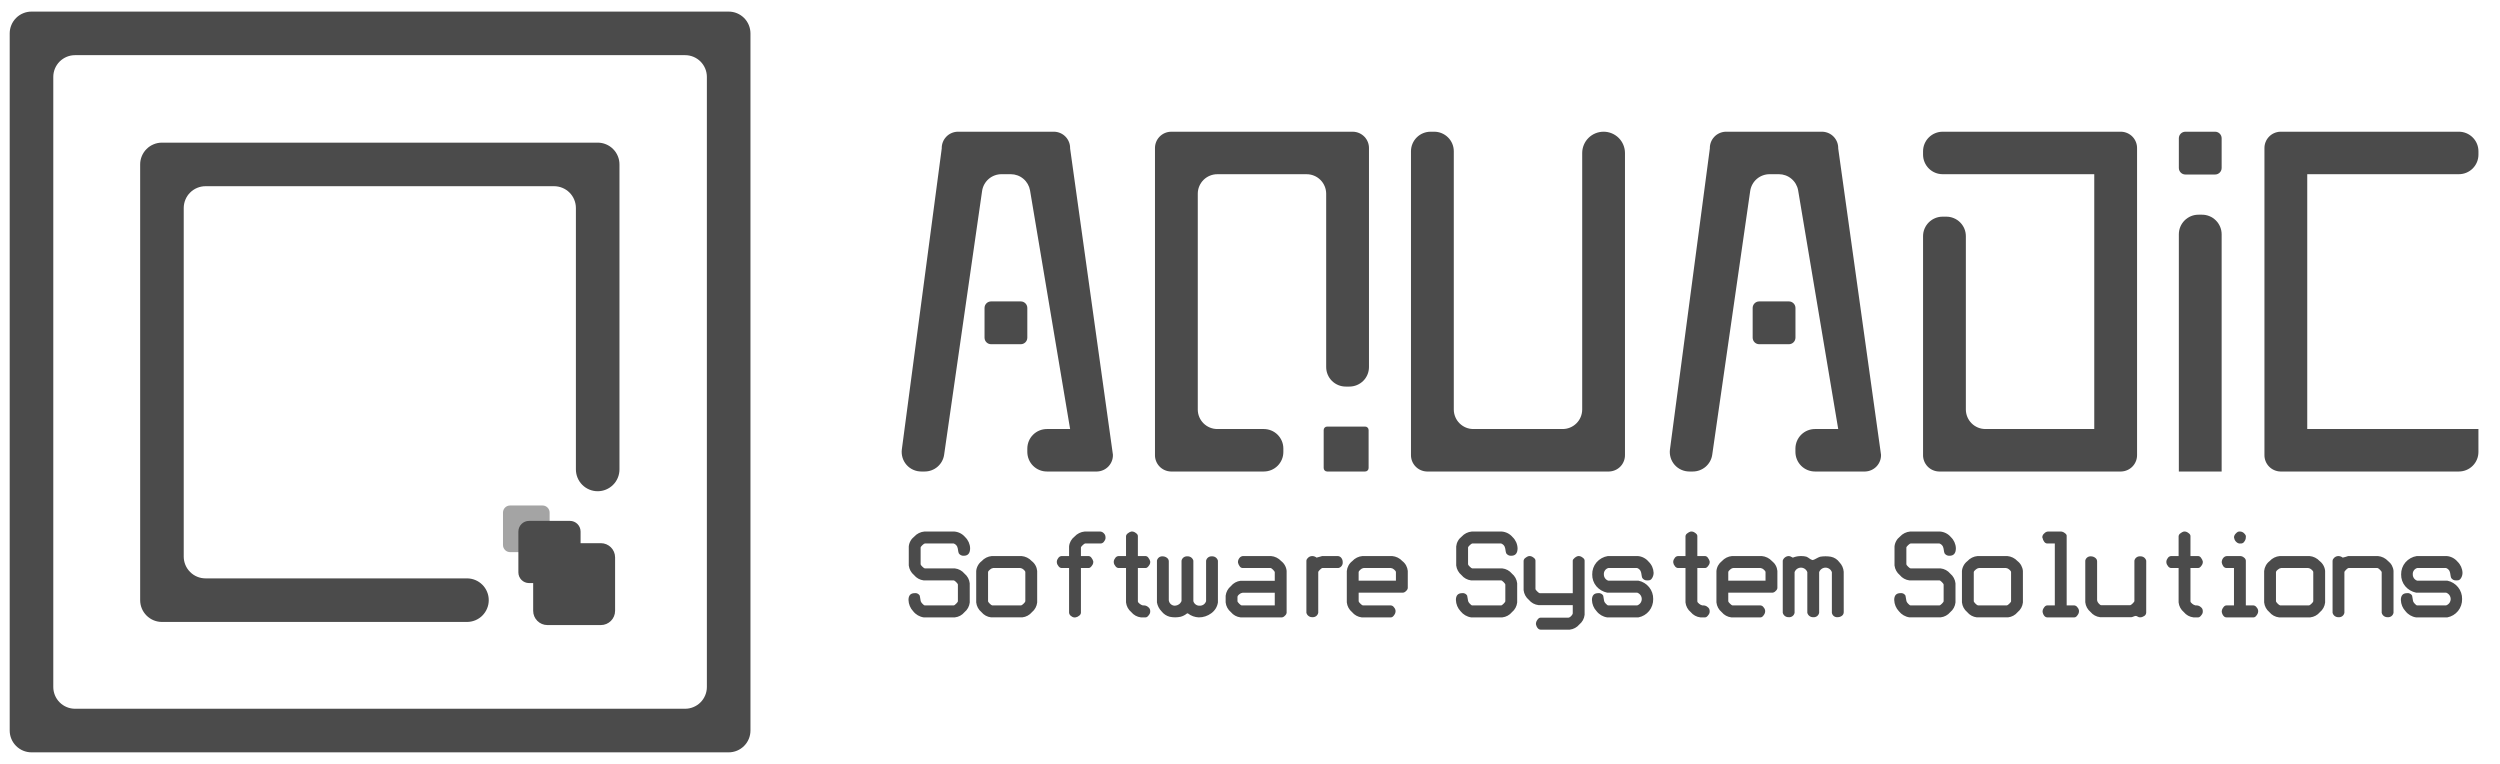<svg xmlns="http://www.w3.org/2000/svg" width="108" height="33" viewBox="0 0 108 33" fill="none"><g clip-path="url(#clip0_21_764)"><path d="M31.478 0.501H1.361C1.237 0.501 1.115 0.525 1 0.573C0.886 0.62 0.782 0.689 0.695 0.777C0.608 0.864 0.538 0.968 0.491 1.082C0.444 1.196 0.419 1.319 0.419 1.442V31.56C0.419 31.809 0.519 32.049 0.695 32.225C0.872 32.402 1.111 32.501 1.361 32.501H31.478C31.602 32.501 31.724 32.477 31.839 32.429C31.953 32.382 32.056 32.313 32.144 32.225C32.231 32.138 32.301 32.034 32.348 31.92C32.395 31.806 32.42 31.683 32.42 31.56V1.442C32.419 1.318 32.395 1.196 32.348 1.082C32.3 0.967 32.231 0.864 32.144 0.776C32.056 0.689 31.953 0.62 31.838 0.572C31.724 0.525 31.602 0.501 31.478 0.501ZM29.596 30.618H3.243C2.993 30.618 2.754 30.519 2.577 30.342C2.401 30.166 2.302 29.927 2.302 29.677V3.324C2.302 3.2 2.326 3.078 2.373 2.964C2.421 2.849 2.49 2.746 2.577 2.658C2.665 2.571 2.769 2.502 2.883 2.454C2.997 2.407 3.119 2.383 3.243 2.383H29.596C29.72 2.383 29.842 2.407 29.956 2.454C30.07 2.502 30.174 2.571 30.262 2.658C30.349 2.746 30.418 2.849 30.466 2.964C30.513 3.078 30.537 3.2 30.537 3.324V29.677C30.537 29.8 30.513 29.923 30.465 30.037C30.418 30.151 30.349 30.255 30.262 30.342C30.174 30.43 30.07 30.499 29.956 30.546C29.842 30.594 29.72 30.618 29.596 30.618Z" fill="#4B4B4B"></path><path d="M26.761 7.103V20.28C26.761 20.403 26.737 20.526 26.689 20.64C26.642 20.754 26.573 20.858 26.485 20.945C26.398 21.033 26.294 21.102 26.18 21.149C26.066 21.197 25.944 21.221 25.82 21.221C25.57 21.221 25.331 21.122 25.154 20.945C24.978 20.769 24.879 20.529 24.879 20.28V8.986C24.879 8.862 24.854 8.74 24.807 8.625C24.76 8.511 24.69 8.407 24.603 8.32C24.516 8.233 24.412 8.163 24.298 8.116C24.183 8.069 24.061 8.044 23.937 8.044H8.878C8.755 8.044 8.632 8.069 8.518 8.116C8.404 8.163 8.3 8.233 8.213 8.32C8.125 8.407 8.056 8.511 8.009 8.625C7.962 8.74 7.937 8.862 7.937 8.986V24.044C7.937 24.294 8.036 24.533 8.213 24.71C8.389 24.887 8.629 24.986 8.878 24.986H20.173C20.296 24.986 20.419 25.01 20.533 25.057C20.647 25.105 20.751 25.174 20.838 25.261C20.926 25.349 20.995 25.452 21.042 25.567C21.09 25.681 21.114 25.803 21.114 25.927C21.114 26.05 21.09 26.173 21.042 26.287C20.995 26.401 20.926 26.505 20.838 26.593C20.751 26.68 20.647 26.749 20.533 26.797C20.419 26.844 20.296 26.868 20.173 26.868H6.996C6.747 26.868 6.507 26.769 6.331 26.592C6.154 26.416 6.055 26.177 6.055 25.927V7.103C6.055 6.98 6.079 6.857 6.127 6.743C6.174 6.629 6.243 6.525 6.331 6.438C6.418 6.35 6.522 6.281 6.636 6.234C6.75 6.186 6.873 6.162 6.996 6.162H25.82C25.943 6.162 26.066 6.186 26.18 6.234C26.294 6.281 26.398 6.35 26.485 6.438C26.573 6.525 26.642 6.629 26.689 6.743C26.737 6.857 26.761 6.98 26.761 7.103Z" fill="#4B4B4B"></path><path opacity="0.5" d="M23.436 21.837H22.037C21.866 21.837 21.729 21.974 21.729 22.144V23.544C21.729 23.714 21.866 23.852 22.037 23.852H23.436C23.606 23.852 23.744 23.714 23.744 23.544V22.144C23.744 21.974 23.606 21.837 23.436 21.837Z" fill="#4B4B4B"></path><path d="M24.62 22.502H22.856C22.601 22.502 22.394 22.709 22.394 22.963V24.727C22.394 24.982 22.601 25.189 22.856 25.189H24.62C24.875 25.189 25.081 24.982 25.081 24.727V22.963C25.081 22.709 24.875 22.502 24.62 22.502Z" fill="#4B4B4B"></path><path d="M25.956 23.465H23.649C23.309 23.465 23.033 23.74 23.033 24.08V26.388C23.033 26.727 23.309 27.003 23.649 27.003H25.956C26.296 27.003 26.572 26.727 26.572 26.388V24.08C26.572 23.74 26.296 23.465 25.956 23.465Z" fill="#4B4B4B"></path><path d="M46.229 6.415L48.078 19.644C48.084 19.831 48.014 20.012 47.886 20.148C47.758 20.284 47.581 20.363 47.394 20.369H45.228C45.117 20.369 45.007 20.348 44.905 20.306C44.802 20.264 44.709 20.202 44.63 20.124C44.551 20.046 44.489 19.953 44.446 19.85C44.403 19.748 44.381 19.638 44.38 19.527V19.375C44.381 19.265 44.403 19.155 44.446 19.052C44.489 18.95 44.551 18.857 44.63 18.779C44.709 18.701 44.802 18.639 44.905 18.597C45.007 18.555 45.117 18.534 45.228 18.534H46.229L44.498 8.228C44.464 8.031 44.362 7.852 44.209 7.724C44.056 7.595 43.862 7.525 43.662 7.525H43.267C43.063 7.525 42.867 7.597 42.712 7.73C42.558 7.863 42.457 8.046 42.427 8.248L40.786 19.646C40.757 19.848 40.655 20.032 40.501 20.164C40.347 20.297 40.15 20.369 39.947 20.369H39.8C39.68 20.369 39.561 20.344 39.452 20.295C39.342 20.246 39.244 20.174 39.164 20.084C39.085 19.994 39.025 19.888 38.99 19.773C38.955 19.658 38.944 19.537 38.959 19.418L40.683 6.415C40.678 6.228 40.747 6.047 40.875 5.911C41.003 5.775 41.18 5.696 41.367 5.69H45.545C45.731 5.696 45.908 5.775 46.037 5.911C46.165 6.047 46.234 6.228 46.229 6.415Z" fill="#4B4B4B"></path><path d="M49.895 6.415V19.644C49.889 19.831 49.959 20.012 50.087 20.148C50.215 20.284 50.392 20.363 50.579 20.369H54.593C54.704 20.369 54.814 20.348 54.917 20.306C55.02 20.264 55.113 20.202 55.192 20.124C55.27 20.046 55.333 19.953 55.376 19.85C55.419 19.748 55.441 19.638 55.441 19.527V19.376C55.441 19.265 55.419 19.155 55.376 19.053C55.333 18.95 55.27 18.857 55.192 18.779C55.113 18.701 55.02 18.639 54.917 18.597C54.814 18.555 54.704 18.534 54.593 18.534H52.592C52.481 18.535 52.371 18.513 52.268 18.471C52.166 18.429 52.072 18.367 51.993 18.289C51.915 18.211 51.852 18.118 51.809 18.016C51.766 17.913 51.744 17.804 51.744 17.693V8.367C51.744 8.256 51.766 8.146 51.809 8.044C51.852 7.942 51.915 7.849 51.993 7.771C52.072 7.693 52.166 7.631 52.268 7.589C52.371 7.547 52.481 7.525 52.592 7.526H56.442C56.666 7.525 56.882 7.613 57.041 7.771C57.2 7.929 57.29 8.143 57.291 8.367V15.858C57.291 16.082 57.381 16.297 57.54 16.455C57.699 16.612 57.914 16.701 58.138 16.7H58.292C58.516 16.701 58.731 16.612 58.891 16.455C59.05 16.297 59.139 16.082 59.14 15.858V6.415C59.145 6.229 59.076 6.047 58.948 5.912C58.819 5.776 58.642 5.696 58.456 5.691H50.58C50.393 5.696 50.216 5.775 50.087 5.911C49.959 6.047 49.89 6.228 49.895 6.415Z" fill="#4B4B4B"></path><path d="M92.321 19.644V6.415C92.326 6.228 92.257 6.047 92.129 5.911C92 5.775 91.823 5.696 91.636 5.69H83.924C83.7 5.69 83.485 5.778 83.326 5.936C83.167 6.094 83.077 6.308 83.076 6.532V6.684C83.077 6.908 83.167 7.122 83.326 7.28C83.485 7.438 83.7 7.526 83.924 7.525H90.472V18.534H85.773C85.549 18.535 85.334 18.447 85.175 18.289C85.016 18.131 84.926 17.917 84.925 17.693V10.201C84.925 10.09 84.903 9.981 84.86 9.878C84.817 9.776 84.754 9.683 84.676 9.605C84.597 9.527 84.504 9.465 84.401 9.423C84.298 9.381 84.188 9.359 84.077 9.36H83.924C83.813 9.359 83.703 9.381 83.6 9.423C83.497 9.465 83.404 9.527 83.325 9.605C83.247 9.683 83.184 9.776 83.141 9.878C83.098 9.981 83.076 10.09 83.076 10.201V19.644C83.07 19.831 83.14 20.012 83.268 20.148C83.396 20.284 83.573 20.363 83.76 20.369H91.636C91.823 20.363 92 20.284 92.128 20.148C92.257 20.012 92.326 19.831 92.321 19.644Z" fill="#4B4B4B"></path><path d="M107.068 18.534V19.527C107.068 19.638 107.046 19.748 107.003 19.85C106.96 19.953 106.898 20.046 106.819 20.124C106.74 20.202 106.647 20.264 106.544 20.306C106.441 20.348 106.332 20.369 106.221 20.369H98.509C98.322 20.363 98.145 20.284 98.016 20.148C97.888 20.012 97.819 19.831 97.824 19.644V6.415C97.819 6.228 97.888 6.047 98.016 5.911C98.145 5.775 98.322 5.696 98.509 5.69H106.221C106.445 5.689 106.66 5.778 106.819 5.936C106.978 6.093 107.068 6.308 107.069 6.532V6.683C107.068 6.907 106.978 7.122 106.819 7.28C106.66 7.438 106.445 7.526 106.221 7.525H99.673V18.534L107.068 18.534Z" fill="#4B4B4B"></path><path d="M68.351 6.608V17.693C68.35 17.804 68.328 17.913 68.285 18.016C68.243 18.118 68.18 18.211 68.101 18.289C68.022 18.367 67.929 18.429 67.826 18.471C67.724 18.513 67.614 18.535 67.503 18.534H63.652C63.541 18.535 63.431 18.513 63.328 18.471C63.226 18.429 63.133 18.367 63.054 18.289C62.975 18.211 62.912 18.118 62.87 18.016C62.827 17.913 62.804 17.804 62.804 17.693V6.532C62.803 6.308 62.714 6.093 62.554 5.936C62.395 5.778 62.18 5.689 61.956 5.69H61.802C61.578 5.69 61.363 5.778 61.204 5.936C61.045 6.094 60.955 6.308 60.954 6.532V19.644C60.949 19.831 61.018 20.012 61.147 20.148C61.275 20.284 61.452 20.363 61.639 20.369H69.514C69.701 20.363 69.878 20.284 70.007 20.148C70.135 20.012 70.204 19.831 70.199 19.644V6.608C70.198 6.364 70.1 6.13 69.927 5.958C69.753 5.786 69.519 5.689 69.275 5.69C69.031 5.69 68.796 5.786 68.623 5.958C68.45 6.13 68.352 6.364 68.351 6.608Z" fill="#4B4B4B"></path><path d="M44.097 13.021H42.815C42.658 13.021 42.532 13.148 42.532 13.305V14.587C42.532 14.743 42.658 14.87 42.815 14.87H44.097C44.254 14.87 44.38 14.743 44.38 14.587V13.305C44.38 13.148 44.254 13.021 44.097 13.021Z" fill="#4B4B4B"></path><path d="M79.411 6.415L81.26 19.644C81.266 19.831 81.196 20.012 81.068 20.148C80.939 20.284 80.762 20.363 80.575 20.369H78.41C78.299 20.369 78.189 20.348 78.087 20.306C77.984 20.264 77.891 20.202 77.812 20.124C77.733 20.045 77.671 19.953 77.628 19.85C77.585 19.748 77.563 19.638 77.562 19.527V19.375C77.563 19.265 77.585 19.155 77.628 19.052C77.671 18.95 77.733 18.857 77.812 18.779C77.891 18.701 77.984 18.639 78.087 18.597C78.189 18.555 78.299 18.534 78.41 18.534H79.411L77.68 8.228C77.647 8.031 77.544 7.852 77.391 7.724C77.238 7.595 77.044 7.525 76.844 7.525H76.449C76.246 7.525 76.049 7.597 75.894 7.73C75.74 7.863 75.639 8.046 75.609 8.248L73.968 19.646C73.939 19.848 73.837 20.031 73.683 20.164C73.529 20.296 73.332 20.369 73.129 20.369H72.982C72.862 20.369 72.743 20.344 72.634 20.295C72.524 20.246 72.426 20.174 72.346 20.084C72.267 19.994 72.207 19.888 72.172 19.773C72.137 19.658 72.126 19.537 72.142 19.418L73.865 6.415C73.86 6.228 73.929 6.047 74.057 5.911C74.186 5.775 74.362 5.696 74.549 5.69H78.727C78.913 5.696 79.091 5.775 79.219 5.911C79.347 6.047 79.416 6.228 79.411 6.415Z" fill="#4B4B4B"></path><path d="M77.28 13.021H75.998C75.842 13.021 75.715 13.148 75.715 13.305V14.587C75.715 14.743 75.842 14.87 75.998 14.87H77.28C77.437 14.87 77.564 14.743 77.564 14.587V13.305C77.564 13.148 77.437 13.021 77.28 13.021Z" fill="#4B4B4B"></path><path d="M95.975 20.369V10.122C95.975 9.897 95.885 9.682 95.726 9.523C95.567 9.364 95.351 9.274 95.126 9.275H94.974C94.749 9.274 94.533 9.364 94.374 9.523C94.215 9.682 94.126 9.897 94.126 10.122V20.369" fill="#4B4B4B"></path><path d="M95.692 5.69H94.409C94.253 5.69 94.126 5.817 94.126 5.974V7.256C94.126 7.412 94.253 7.539 94.409 7.539H95.692C95.848 7.539 95.975 7.412 95.975 7.256V5.974C95.975 5.817 95.848 5.69 95.692 5.69Z" fill="#4B4B4B"></path><path d="M58.975 18.428H57.332C57.249 18.428 57.183 18.495 57.183 18.577V20.22C57.183 20.302 57.249 20.369 57.332 20.369H58.975C59.057 20.369 59.124 20.302 59.124 20.22V18.577C59.124 18.495 59.057 18.428 58.975 18.428Z" fill="#4B4B4B"></path><path d="M41.893 26.028C41.875 26.191 41.794 26.341 41.667 26.445C41.563 26.572 41.414 26.653 41.251 26.671H39.902C39.723 26.644 39.561 26.549 39.45 26.407C39.324 26.274 39.252 26.1 39.247 25.917C39.247 25.722 39.337 25.624 39.517 25.624C39.56 25.618 39.603 25.625 39.641 25.644C39.679 25.663 39.711 25.693 39.733 25.73C39.733 25.735 39.747 25.816 39.775 25.971C39.791 26.013 39.816 26.051 39.849 26.081C39.893 26.129 39.927 26.153 39.952 26.153H41.2C41.222 26.153 41.258 26.129 41.307 26.079C41.356 26.03 41.381 25.994 41.381 25.971V25.255C41.381 25.233 41.356 25.197 41.307 25.147C41.258 25.098 41.222 25.073 41.2 25.073H39.902C39.739 25.053 39.591 24.971 39.487 24.844C39.361 24.74 39.279 24.591 39.259 24.428V23.606C39.267 23.523 39.292 23.443 39.333 23.37C39.373 23.297 39.428 23.233 39.494 23.182C39.608 23.055 39.766 22.977 39.936 22.962H41.22C41.311 22.968 41.4 22.993 41.482 23.034C41.563 23.076 41.635 23.133 41.694 23.203C41.825 23.329 41.903 23.501 41.909 23.682C41.909 23.9 41.818 24.009 41.634 24.009C41.592 24.012 41.55 24.004 41.512 23.985C41.474 23.966 41.442 23.938 41.419 23.903C41.403 23.857 41.392 23.809 41.387 23.761C41.382 23.707 41.368 23.655 41.347 23.606C41.316 23.546 41.263 23.501 41.199 23.479H39.953C39.933 23.479 39.898 23.503 39.847 23.55C39.796 23.598 39.771 23.633 39.771 23.656V24.378C39.771 24.398 39.796 24.432 39.847 24.481C39.898 24.53 39.933 24.555 39.953 24.555H41.251C41.413 24.574 41.562 24.655 41.666 24.781C41.793 24.885 41.875 25.035 41.892 25.198L41.893 26.028ZM44.806 26.028C44.788 26.191 44.707 26.341 44.58 26.445C44.475 26.571 44.326 26.652 44.163 26.67H42.815C42.651 26.652 42.502 26.57 42.398 26.443C42.271 26.338 42.19 26.188 42.172 26.024V24.668C42.179 24.584 42.204 24.503 42.245 24.43C42.285 24.356 42.34 24.292 42.407 24.241C42.521 24.114 42.679 24.036 42.848 24.021H44.129C44.299 24.036 44.456 24.113 44.571 24.238C44.638 24.289 44.693 24.353 44.733 24.426C44.774 24.5 44.798 24.58 44.806 24.664V26.028ZM44.294 25.975V24.717C44.294 24.683 44.267 24.645 44.214 24.602C44.177 24.567 44.129 24.545 44.079 24.539H42.903C42.853 24.546 42.805 24.569 42.768 24.605C42.712 24.648 42.684 24.688 42.684 24.721V25.971C42.684 25.994 42.708 26.029 42.758 26.079C42.807 26.128 42.843 26.152 42.865 26.153H44.112C44.132 26.153 44.167 26.128 44.218 26.079C44.269 26.029 44.294 25.995 44.294 25.975V25.975ZM47.757 23.195C47.762 23.227 47.76 23.259 47.752 23.289C47.743 23.32 47.728 23.349 47.708 23.373C47.694 23.402 47.673 23.427 47.647 23.445C47.621 23.464 47.59 23.475 47.559 23.479H46.877C46.858 23.479 46.822 23.503 46.772 23.551C46.721 23.598 46.696 23.633 46.696 23.656V24.021H47.029C47.055 24.024 47.079 24.032 47.1 24.046C47.122 24.06 47.14 24.078 47.153 24.1C47.188 24.144 47.214 24.196 47.229 24.25C47.232 24.283 47.229 24.315 47.22 24.346C47.211 24.377 47.196 24.406 47.175 24.431C47.129 24.503 47.08 24.539 47.029 24.539H46.696V26.475C46.693 26.501 46.684 26.525 46.67 26.547C46.656 26.569 46.637 26.587 46.615 26.601C46.573 26.637 46.522 26.661 46.467 26.671C46.435 26.677 46.402 26.675 46.371 26.667C46.339 26.658 46.31 26.643 46.285 26.622C46.257 26.607 46.233 26.585 46.216 26.559C46.198 26.533 46.187 26.502 46.184 26.471V24.539H45.854C45.828 24.536 45.803 24.526 45.78 24.512C45.758 24.498 45.739 24.479 45.725 24.456C45.688 24.414 45.663 24.362 45.656 24.306C45.652 24.274 45.654 24.241 45.663 24.21C45.672 24.18 45.686 24.151 45.706 24.125C45.72 24.097 45.741 24.073 45.767 24.054C45.793 24.036 45.823 24.025 45.854 24.022H46.184V23.604C46.192 23.521 46.217 23.441 46.258 23.368C46.298 23.296 46.353 23.232 46.419 23.181C46.533 23.055 46.691 22.977 46.86 22.962H47.524C47.554 22.963 47.584 22.97 47.611 22.983C47.638 22.995 47.663 23.014 47.683 23.036C47.705 23.056 47.723 23.081 47.736 23.108C47.749 23.135 47.756 23.165 47.757 23.195ZM49.689 26.391C49.692 26.422 49.689 26.454 49.679 26.485C49.67 26.515 49.654 26.543 49.634 26.567C49.586 26.636 49.538 26.671 49.49 26.671H49.287C49.124 26.652 48.974 26.57 48.871 26.443C48.744 26.338 48.663 26.188 48.644 26.024V24.539H48.315C48.288 24.536 48.263 24.526 48.241 24.512C48.218 24.498 48.2 24.479 48.186 24.456C48.148 24.414 48.123 24.362 48.116 24.306C48.112 24.274 48.114 24.241 48.123 24.21C48.132 24.18 48.147 24.151 48.167 24.125C48.181 24.097 48.201 24.073 48.227 24.054C48.253 24.036 48.283 24.025 48.315 24.022H48.644V23.16C48.648 23.135 48.657 23.11 48.672 23.089C48.686 23.068 48.705 23.05 48.727 23.037C48.769 23.001 48.819 22.975 48.873 22.961C48.937 22.956 49.001 22.975 49.052 23.014C49.121 23.058 49.156 23.105 49.156 23.155V24.021H49.49C49.515 24.023 49.539 24.032 49.561 24.045C49.582 24.059 49.6 24.077 49.613 24.099C49.649 24.144 49.675 24.195 49.689 24.25C49.693 24.282 49.69 24.315 49.681 24.346C49.671 24.377 49.656 24.406 49.636 24.431C49.589 24.503 49.54 24.539 49.49 24.539H49.156V25.975C49.156 26.009 49.183 26.046 49.236 26.085C49.276 26.118 49.322 26.142 49.371 26.154H49.426C49.493 26.156 49.556 26.183 49.604 26.228C49.63 26.246 49.651 26.27 49.666 26.299C49.681 26.327 49.689 26.359 49.689 26.391ZM52.614 26.026C52.6 26.119 52.567 26.209 52.518 26.289C52.468 26.369 52.403 26.438 52.327 26.493C52.172 26.609 51.983 26.672 51.79 26.671C51.619 26.665 51.455 26.606 51.32 26.501C51.314 26.499 51.306 26.497 51.299 26.497C51.292 26.497 51.285 26.499 51.278 26.501C51.197 26.569 51.101 26.618 50.999 26.645C50.846 26.677 50.687 26.677 50.534 26.645C50.393 26.608 50.268 26.526 50.179 26.41C50.075 26.305 50.006 26.171 49.98 26.025V24.217C49.992 24.162 50.023 24.113 50.068 24.079C50.113 24.046 50.169 24.03 50.225 24.034C50.292 24.034 50.357 24.055 50.41 24.096C50.436 24.113 50.457 24.137 50.471 24.165C50.486 24.193 50.493 24.224 50.492 24.255V25.933C50.5 25.998 50.531 26.058 50.581 26.101C50.63 26.144 50.693 26.168 50.759 26.166C50.82 26.163 50.879 26.143 50.929 26.108C50.979 26.073 51.018 26.024 51.042 25.968V24.221C51.054 24.164 51.086 24.113 51.133 24.079C51.18 24.045 51.238 24.029 51.295 24.034C51.353 24.031 51.411 24.047 51.458 24.081C51.505 24.115 51.539 24.165 51.553 24.221V25.971C51.57 26.03 51.607 26.081 51.657 26.117C51.707 26.152 51.767 26.17 51.828 26.166C51.889 26.168 51.949 26.15 51.998 26.115C52.048 26.08 52.084 26.029 52.103 25.971V24.221C52.115 24.164 52.147 24.113 52.194 24.079C52.241 24.045 52.299 24.029 52.357 24.034C52.414 24.031 52.472 24.047 52.519 24.081C52.566 24.116 52.599 24.165 52.614 24.221V26.026ZM55.582 26.475C55.573 26.524 55.547 26.568 55.508 26.598C55.476 26.637 55.432 26.663 55.383 26.671H53.591C53.427 26.652 53.278 26.571 53.174 26.443C53.047 26.339 52.966 26.188 52.948 26.025V25.736C52.967 25.573 53.049 25.423 53.176 25.319C53.279 25.192 53.428 25.11 53.59 25.09H55.07V24.722C55.07 24.7 55.045 24.663 54.996 24.613C54.947 24.564 54.911 24.539 54.888 24.539H53.679C53.654 24.537 53.628 24.53 53.606 24.516C53.584 24.503 53.566 24.484 53.553 24.462C53.518 24.415 53.493 24.362 53.481 24.305C53.475 24.235 53.496 24.165 53.54 24.11C53.559 24.082 53.585 24.059 53.616 24.044C53.646 24.028 53.679 24.02 53.713 24.021H54.906C55.075 24.035 55.233 24.113 55.347 24.238C55.414 24.289 55.469 24.353 55.509 24.426C55.55 24.499 55.575 24.58 55.582 24.663L55.582 26.475ZM55.07 26.154V25.607H53.68C53.628 25.613 53.58 25.635 53.541 25.67C53.486 25.713 53.459 25.752 53.459 25.789V25.971C53.459 25.994 53.484 26.03 53.533 26.079C53.583 26.128 53.618 26.153 53.641 26.153L55.07 26.154ZM57.817 24.539H57.13C57.107 24.539 57.071 24.563 57.022 24.611C56.973 24.659 56.948 24.694 56.948 24.717V26.471C56.937 26.528 56.905 26.58 56.859 26.615C56.812 26.65 56.754 26.667 56.696 26.662C56.637 26.666 56.579 26.648 56.532 26.613C56.484 26.579 56.45 26.528 56.436 26.471V24.221C56.439 24.186 56.454 24.153 56.478 24.128C56.503 24.095 56.535 24.068 56.571 24.049C56.608 24.031 56.649 24.021 56.69 24.021C56.758 24.024 56.823 24.047 56.876 24.089C57.045 24.044 57.125 24.021 57.117 24.021H57.78C57.812 24.021 57.843 24.027 57.871 24.041C57.899 24.054 57.924 24.074 57.943 24.099C57.984 24.15 58.006 24.215 58.005 24.281C58.011 24.339 57.996 24.398 57.961 24.446C57.927 24.494 57.875 24.527 57.817 24.539ZM60.816 25.407C60.807 25.456 60.781 25.5 60.742 25.53C60.71 25.569 60.666 25.594 60.617 25.602H58.694V25.976C58.694 25.995 58.719 26.03 58.77 26.079C58.821 26.129 58.856 26.154 58.876 26.154H60.089C60.115 26.157 60.141 26.166 60.164 26.18C60.186 26.195 60.206 26.214 60.22 26.237C60.258 26.277 60.282 26.329 60.288 26.384C60.292 26.449 60.272 26.513 60.233 26.564C60.188 26.635 60.14 26.671 60.089 26.671H58.825C58.662 26.652 58.512 26.57 58.408 26.443C58.282 26.338 58.2 26.188 58.182 26.024V24.668C58.19 24.584 58.215 24.503 58.255 24.43C58.295 24.356 58.35 24.292 58.417 24.241C58.531 24.114 58.689 24.036 58.859 24.021H60.14C60.309 24.036 60.467 24.113 60.581 24.238C60.648 24.289 60.703 24.353 60.743 24.426C60.783 24.499 60.808 24.58 60.816 24.663V25.407ZM60.304 25.085V24.718C60.304 24.684 60.277 24.645 60.224 24.603C60.186 24.567 60.139 24.545 60.088 24.539H58.909C58.858 24.545 58.81 24.569 58.774 24.605C58.72 24.649 58.693 24.688 58.693 24.722V25.085L60.304 25.085ZM65.542 26.028C65.524 26.191 65.443 26.341 65.316 26.445C65.212 26.572 65.062 26.653 64.899 26.671H63.551C63.372 26.644 63.21 26.549 63.098 26.407C62.973 26.274 62.9 26.1 62.895 25.918C62.895 25.722 62.986 25.624 63.166 25.624C63.208 25.618 63.252 25.625 63.29 25.644C63.328 25.663 63.36 25.693 63.381 25.73C63.381 25.735 63.395 25.816 63.424 25.971C63.44 26.013 63.465 26.051 63.498 26.081C63.541 26.13 63.576 26.154 63.601 26.154H64.848C64.871 26.154 64.907 26.129 64.956 26.079C65.005 26.03 65.03 25.994 65.03 25.972V25.255C65.03 25.233 65.005 25.197 64.956 25.147C64.907 25.098 64.871 25.073 64.848 25.073H63.55C63.388 25.053 63.239 24.971 63.136 24.844C63.01 24.74 62.928 24.591 62.908 24.428V23.606C62.916 23.523 62.941 23.443 62.982 23.37C63.022 23.297 63.077 23.233 63.143 23.182C63.257 23.055 63.415 22.977 63.585 22.962H64.87C64.961 22.968 65.05 22.993 65.132 23.034C65.213 23.076 65.285 23.133 65.344 23.203C65.475 23.329 65.552 23.501 65.559 23.683C65.559 23.9 65.467 24.009 65.284 24.009C65.242 24.012 65.2 24.004 65.162 23.985C65.124 23.966 65.092 23.938 65.068 23.903C65.052 23.857 65.042 23.809 65.037 23.761C65.031 23.707 65.018 23.655 64.997 23.606C64.965 23.546 64.912 23.501 64.849 23.479H63.602C63.582 23.479 63.547 23.503 63.496 23.55C63.445 23.598 63.42 23.633 63.42 23.656V24.378C63.42 24.398 63.445 24.432 63.496 24.481C63.547 24.531 63.582 24.555 63.602 24.555H64.899C65.062 24.573 65.212 24.654 65.316 24.781C65.443 24.885 65.524 25.035 65.542 25.198V26.028ZM68.455 26.561C68.437 26.723 68.355 26.873 68.228 26.976C68.124 27.102 67.975 27.183 67.812 27.201H66.552C66.482 27.201 66.424 27.152 66.379 27.055C66.368 27.028 66.359 26.999 66.353 26.97C66.349 26.906 66.368 26.842 66.406 26.79C66.45 26.719 66.498 26.683 66.552 26.683H67.761C67.805 26.675 67.844 26.65 67.871 26.615C67.906 26.586 67.931 26.547 67.943 26.504V26.141H66.463C66.3 26.123 66.15 26.041 66.047 25.914C65.92 25.809 65.838 25.659 65.82 25.495V24.221C65.824 24.196 65.833 24.172 65.847 24.151C65.861 24.129 65.879 24.111 65.901 24.098C65.943 24.061 65.994 24.035 66.049 24.021C66.113 24.016 66.177 24.035 66.228 24.074C66.297 24.118 66.332 24.165 66.332 24.216V25.447C66.332 25.466 66.357 25.501 66.408 25.55C66.459 25.6 66.494 25.625 66.514 25.625H67.943V24.221C67.943 24.184 67.973 24.142 68.032 24.093C68.072 24.059 68.12 24.035 68.171 24.021C68.236 24.017 68.3 24.035 68.351 24.075C68.42 24.118 68.455 24.166 68.455 24.216L68.455 26.561ZM71.376 24.966C71.356 25.007 71.323 25.04 71.284 25.06C71.243 25.071 71.202 25.075 71.16 25.073C71.118 25.076 71.076 25.068 71.038 25.049C71 25.03 70.968 25.001 70.945 24.966C70.929 24.92 70.918 24.872 70.913 24.823C70.908 24.769 70.894 24.717 70.873 24.667C70.842 24.607 70.789 24.561 70.725 24.539H69.478C69.42 24.555 69.369 24.591 69.335 24.641C69.3 24.69 69.283 24.75 69.287 24.81C69.285 24.87 69.303 24.93 69.337 24.979C69.371 25.029 69.421 25.066 69.478 25.085H70.78C70.962 25.122 71.126 25.222 71.243 25.367C71.36 25.511 71.422 25.692 71.418 25.878C71.422 26.065 71.36 26.248 71.243 26.394C71.126 26.538 70.962 26.637 70.78 26.671H69.427C69.248 26.644 69.086 26.549 68.975 26.407C68.849 26.274 68.777 26.1 68.772 25.918C68.772 25.722 68.862 25.624 69.042 25.624C69.085 25.618 69.128 25.625 69.166 25.644C69.205 25.663 69.237 25.693 69.258 25.73C69.258 25.735 69.272 25.816 69.3 25.971C69.316 26.013 69.341 26.051 69.374 26.081C69.418 26.13 69.452 26.154 69.478 26.154H70.725C70.783 26.134 70.833 26.097 70.869 26.048C70.904 25.998 70.924 25.939 70.924 25.878C70.924 25.817 70.904 25.758 70.869 25.708C70.833 25.659 70.783 25.622 70.725 25.602H69.427C69.245 25.564 69.08 25.466 68.96 25.324C68.842 25.181 68.78 25.001 68.784 24.816C68.78 24.625 68.846 24.439 68.97 24.293C69.097 24.147 69.27 24.051 69.461 24.021H70.746C70.838 24.027 70.927 24.052 71.008 24.094C71.09 24.136 71.162 24.194 71.22 24.264C71.352 24.39 71.429 24.563 71.436 24.745C71.436 24.823 71.415 24.899 71.376 24.966ZM73.857 26.391C73.861 26.423 73.858 26.454 73.848 26.485C73.839 26.515 73.823 26.543 73.802 26.567C73.754 26.636 73.707 26.671 73.659 26.671H73.456C73.293 26.652 73.143 26.571 73.039 26.443C72.912 26.338 72.831 26.188 72.813 26.024V24.539H72.484C72.457 24.536 72.432 24.526 72.41 24.512C72.387 24.498 72.368 24.479 72.355 24.456C72.317 24.414 72.293 24.362 72.285 24.306C72.281 24.274 72.284 24.241 72.292 24.21C72.301 24.18 72.316 24.151 72.336 24.125C72.349 24.097 72.37 24.073 72.396 24.054C72.422 24.036 72.452 24.025 72.484 24.022H72.813V23.16C72.817 23.135 72.826 23.11 72.84 23.089C72.855 23.068 72.874 23.05 72.896 23.037C72.938 23.001 72.988 22.975 73.042 22.961C73.106 22.956 73.17 22.975 73.221 23.014C73.29 23.058 73.325 23.105 73.325 23.155V24.021H73.659C73.684 24.023 73.708 24.032 73.73 24.045C73.751 24.059 73.769 24.077 73.782 24.099C73.817 24.144 73.843 24.195 73.858 24.25C73.862 24.282 73.859 24.315 73.85 24.346C73.841 24.377 73.825 24.406 73.805 24.431C73.758 24.503 73.71 24.539 73.659 24.539H73.325V25.975C73.325 26.009 73.352 26.046 73.405 26.085C73.444 26.118 73.491 26.142 73.54 26.154H73.595C73.661 26.156 73.724 26.183 73.773 26.228C73.799 26.246 73.82 26.27 73.835 26.299C73.85 26.327 73.857 26.359 73.857 26.391ZM76.783 25.407C76.775 25.455 76.748 25.499 76.709 25.529C76.677 25.568 76.633 25.594 76.584 25.602H74.661V25.976C74.661 25.995 74.686 26.03 74.737 26.079C74.788 26.129 74.823 26.154 74.843 26.154H76.056C76.083 26.157 76.108 26.166 76.131 26.18C76.153 26.195 76.173 26.214 76.187 26.237C76.225 26.277 76.249 26.329 76.255 26.384C76.259 26.449 76.239 26.513 76.2 26.564C76.155 26.635 76.107 26.671 76.056 26.671H74.792C74.629 26.652 74.479 26.57 74.376 26.443C74.249 26.338 74.168 26.188 74.15 26.024V24.668C74.157 24.584 74.182 24.503 74.222 24.43C74.263 24.356 74.318 24.292 74.384 24.241C74.499 24.114 74.656 24.036 74.826 24.021H76.107C76.276 24.036 76.434 24.113 76.549 24.238C76.615 24.289 76.67 24.353 76.71 24.426C76.751 24.499 76.775 24.58 76.783 24.663L76.783 25.407ZM76.271 25.085V24.718C76.271 24.684 76.244 24.645 76.191 24.603C76.154 24.567 76.106 24.545 76.055 24.539H74.877C74.826 24.545 74.778 24.569 74.741 24.605C74.687 24.649 74.661 24.688 74.661 24.722V25.085L76.271 25.085ZM79.649 26.441C79.65 26.472 79.644 26.503 79.63 26.531C79.616 26.559 79.596 26.584 79.571 26.602C79.518 26.642 79.453 26.663 79.386 26.662C79.329 26.668 79.271 26.652 79.224 26.618C79.178 26.583 79.147 26.532 79.137 26.474V24.718C79.117 24.66 79.08 24.611 79.031 24.576C78.981 24.541 78.923 24.522 78.862 24.522C78.802 24.522 78.743 24.541 78.694 24.576C78.644 24.611 78.607 24.66 78.587 24.718V26.471C78.577 26.529 78.545 26.581 78.498 26.617C78.451 26.652 78.392 26.669 78.334 26.663C78.275 26.666 78.217 26.648 78.17 26.613C78.123 26.578 78.09 26.528 78.076 26.471V24.717C78.056 24.66 78.019 24.611 77.97 24.576C77.92 24.541 77.862 24.522 77.801 24.522C77.741 24.522 77.682 24.541 77.632 24.576C77.583 24.611 77.546 24.66 77.526 24.717V26.471C77.516 26.529 77.484 26.581 77.437 26.616C77.39 26.652 77.331 26.668 77.273 26.662C77.214 26.665 77.156 26.648 77.109 26.613C77.062 26.578 77.029 26.528 77.015 26.471V24.217C77.032 24.161 77.067 24.111 77.115 24.077C77.161 24.041 77.219 24.022 77.278 24.022C77.296 24.022 77.315 24.025 77.332 24.031C77.363 24.046 77.403 24.066 77.451 24.09C77.567 24.042 77.693 24.019 77.819 24.022C77.891 24.021 77.964 24.03 78.034 24.048C78.081 24.068 78.125 24.094 78.165 24.126C78.207 24.16 78.256 24.184 78.309 24.196C78.363 24.18 78.415 24.158 78.463 24.128C78.516 24.097 78.572 24.071 78.629 24.051C78.783 24.025 78.941 24.025 79.095 24.051C79.244 24.081 79.376 24.167 79.464 24.291C79.572 24.401 79.637 24.547 79.648 24.701L79.649 26.441ZM84.477 26.027C84.459 26.191 84.378 26.341 84.251 26.445C84.147 26.571 83.997 26.652 83.834 26.67H82.486C82.307 26.643 82.145 26.549 82.033 26.406C81.908 26.274 81.835 26.099 81.83 25.917C81.83 25.721 81.921 25.623 82.101 25.623C82.143 25.617 82.187 25.624 82.225 25.643C82.263 25.662 82.295 25.692 82.316 25.729C82.316 25.735 82.331 25.815 82.359 25.971C82.375 26.013 82.4 26.05 82.433 26.081C82.476 26.129 82.511 26.153 82.536 26.153H83.783C83.806 26.153 83.842 26.128 83.891 26.079C83.94 26.029 83.965 25.993 83.965 25.971V25.255C83.965 25.233 83.94 25.197 83.891 25.147C83.842 25.098 83.806 25.073 83.783 25.073H82.486C82.323 25.053 82.174 24.971 82.072 24.844C81.945 24.74 81.863 24.591 81.843 24.428V23.606C81.851 23.523 81.876 23.443 81.917 23.37C81.957 23.297 82.012 23.233 82.078 23.182C82.192 23.055 82.35 22.977 82.52 22.962H83.805C83.896 22.968 83.985 22.993 84.066 23.034C84.148 23.076 84.22 23.133 84.278 23.203C84.41 23.329 84.487 23.501 84.494 23.682C84.494 23.9 84.402 24.009 84.219 24.009C84.177 24.012 84.135 24.004 84.097 23.985C84.059 23.966 84.027 23.938 84.004 23.903C83.987 23.857 83.977 23.809 83.972 23.761C83.966 23.707 83.953 23.655 83.932 23.606C83.9 23.546 83.847 23.501 83.784 23.479H82.537C82.517 23.479 82.482 23.503 82.431 23.55C82.38 23.598 82.355 23.633 82.355 23.656V24.378C82.355 24.398 82.38 24.432 82.431 24.481C82.482 24.53 82.517 24.555 82.537 24.555H83.834C83.997 24.573 84.147 24.654 84.251 24.781C84.378 24.885 84.459 25.035 84.477 25.198L84.477 26.027ZM87.39 26.027C87.372 26.191 87.291 26.34 87.163 26.444C87.059 26.571 86.91 26.652 86.747 26.67H85.399C85.235 26.651 85.086 26.57 84.982 26.442C84.855 26.337 84.774 26.187 84.756 26.023V24.668C84.763 24.584 84.788 24.503 84.829 24.43C84.869 24.356 84.924 24.292 84.991 24.241C85.105 24.114 85.263 24.036 85.432 24.021H86.713C86.883 24.036 87.04 24.113 87.155 24.238C87.222 24.289 87.277 24.353 87.317 24.427C87.357 24.5 87.382 24.581 87.389 24.664L87.39 26.027ZM86.878 25.974V24.717C86.878 24.683 86.851 24.645 86.798 24.602C86.761 24.567 86.713 24.545 86.663 24.539H85.487C85.437 24.546 85.389 24.569 85.352 24.605C85.296 24.648 85.267 24.688 85.267 24.721V25.971C85.267 25.994 85.292 26.029 85.341 26.079C85.391 26.128 85.427 26.152 85.449 26.153H86.697C86.717 26.153 86.752 26.128 86.803 26.079C86.853 26.029 86.879 25.995 86.878 25.975V25.974ZM89.812 26.385C89.816 26.45 89.797 26.513 89.757 26.564C89.712 26.636 89.664 26.671 89.614 26.671H88.438C88.368 26.671 88.31 26.623 88.265 26.526C88.254 26.498 88.245 26.47 88.24 26.441C88.235 26.376 88.254 26.313 88.292 26.261C88.336 26.19 88.385 26.154 88.438 26.154H88.768V23.479H88.438C88.412 23.478 88.387 23.47 88.364 23.456C88.342 23.443 88.323 23.424 88.309 23.402C88.274 23.356 88.25 23.303 88.24 23.245C88.231 23.231 88.227 23.215 88.227 23.199C88.23 23.169 88.239 23.139 88.253 23.112C88.268 23.085 88.288 23.061 88.312 23.043C88.353 22.996 88.41 22.967 88.472 22.962H89.047C89.101 22.968 89.152 22.989 89.193 23.023C89.251 23.065 89.28 23.103 89.28 23.14V26.154H89.614C89.64 26.157 89.666 26.167 89.689 26.181C89.711 26.196 89.73 26.215 89.745 26.238C89.783 26.278 89.807 26.33 89.812 26.385ZM92.716 26.472C92.714 26.506 92.701 26.539 92.68 26.567C92.659 26.594 92.631 26.615 92.598 26.627C92.539 26.665 92.468 26.677 92.4 26.663C92.379 26.656 92.36 26.647 92.342 26.635C92.319 26.62 92.292 26.61 92.264 26.608C92.231 26.611 92.198 26.621 92.167 26.635C92.138 26.649 92.107 26.659 92.075 26.663H90.726C90.563 26.645 90.413 26.563 90.31 26.436C90.183 26.332 90.102 26.182 90.084 26.018V24.217C90.095 24.162 90.126 24.113 90.171 24.079C90.216 24.046 90.272 24.03 90.328 24.034C90.394 24.034 90.459 24.055 90.512 24.096C90.538 24.113 90.559 24.137 90.574 24.165C90.588 24.192 90.595 24.223 90.595 24.255V25.933C90.602 25.983 90.625 26.029 90.66 26.065C90.704 26.118 90.743 26.145 90.777 26.145H92.024C92.043 26.145 92.079 26.12 92.129 26.071C92.18 26.022 92.206 25.986 92.206 25.963V24.22C92.218 24.163 92.25 24.113 92.297 24.079C92.344 24.044 92.402 24.029 92.459 24.034C92.517 24.031 92.575 24.047 92.622 24.081C92.669 24.115 92.703 24.165 92.717 24.221L92.716 26.472ZM95.16 26.392C95.163 26.423 95.16 26.455 95.151 26.485C95.141 26.515 95.126 26.543 95.105 26.567C95.057 26.637 95.009 26.671 94.961 26.671H94.759C94.595 26.653 94.446 26.571 94.342 26.444C94.215 26.338 94.134 26.188 94.116 26.024V24.539H93.786C93.76 24.536 93.735 24.526 93.712 24.512C93.69 24.498 93.671 24.479 93.657 24.456C93.62 24.414 93.595 24.362 93.588 24.306C93.584 24.274 93.586 24.241 93.595 24.21C93.604 24.18 93.618 24.151 93.638 24.125C93.652 24.097 93.673 24.073 93.699 24.054C93.725 24.036 93.755 24.025 93.786 24.022H94.116V23.16C94.12 23.135 94.129 23.11 94.143 23.089C94.157 23.068 94.176 23.05 94.199 23.037C94.241 23.001 94.291 22.975 94.344 22.961C94.409 22.956 94.473 22.975 94.524 23.014C94.593 23.058 94.628 23.105 94.628 23.155V24.021H94.962C94.987 24.023 95.011 24.032 95.033 24.045C95.054 24.059 95.072 24.077 95.085 24.099C95.12 24.144 95.146 24.195 95.161 24.25C95.164 24.282 95.162 24.314 95.152 24.345C95.143 24.376 95.128 24.405 95.108 24.43C95.061 24.502 95.013 24.538 94.962 24.538H94.628V25.975C94.628 26.009 94.655 26.046 94.708 26.085C94.748 26.118 94.794 26.142 94.844 26.154H94.899C94.965 26.156 95.028 26.183 95.076 26.228C95.102 26.246 95.123 26.271 95.138 26.299C95.153 26.328 95.16 26.359 95.16 26.391V26.392ZM97.02 23.197C97.023 23.267 97.001 23.336 96.958 23.391C96.942 23.42 96.919 23.444 96.89 23.459C96.861 23.475 96.828 23.482 96.796 23.479C96.762 23.483 96.728 23.48 96.697 23.469C96.665 23.458 96.636 23.439 96.612 23.416C96.562 23.372 96.528 23.312 96.517 23.247C96.511 23.235 96.508 23.221 96.508 23.208C96.514 23.145 96.544 23.086 96.592 23.043C96.647 22.984 96.697 22.957 96.741 22.963H96.783C96.842 22.967 96.898 22.992 96.941 23.034C97.008 23.098 97.034 23.153 97.02 23.197ZM97.553 26.385C97.557 26.45 97.537 26.513 97.498 26.564C97.453 26.636 97.405 26.671 97.354 26.671H96.179C96.108 26.671 96.051 26.623 96.005 26.526C95.995 26.498 95.986 26.47 95.98 26.441C95.976 26.376 95.995 26.313 96.033 26.261C96.077 26.19 96.125 26.154 96.179 26.154H96.508V24.539H96.179C96.151 24.537 96.125 24.528 96.102 24.514C96.078 24.5 96.058 24.481 96.043 24.457C96.013 24.412 95.991 24.362 95.98 24.308C95.974 24.237 95.996 24.167 96.039 24.111C96.059 24.083 96.085 24.061 96.115 24.045C96.145 24.029 96.179 24.021 96.213 24.022H96.788C96.843 24.026 96.896 24.048 96.938 24.085C96.961 24.099 96.98 24.119 96.994 24.142C97.009 24.164 97.017 24.19 97.02 24.217V26.154H97.354C97.381 26.157 97.406 26.167 97.429 26.181C97.452 26.196 97.471 26.215 97.485 26.238C97.524 26.278 97.547 26.33 97.553 26.385ZM100.445 26.029C100.427 26.192 100.346 26.342 100.219 26.446C100.115 26.572 99.965 26.653 99.802 26.671H98.454C98.291 26.653 98.141 26.571 98.037 26.444C97.91 26.339 97.829 26.189 97.811 26.025V24.668C97.819 24.584 97.844 24.503 97.884 24.43C97.924 24.356 97.979 24.292 98.046 24.241C98.16 24.114 98.318 24.036 98.488 24.021H99.769C99.938 24.036 100.096 24.113 100.21 24.238C100.277 24.289 100.332 24.353 100.372 24.426C100.413 24.5 100.438 24.58 100.445 24.664V26.029ZM99.933 25.976V24.717C99.933 24.683 99.907 24.645 99.853 24.602C99.816 24.567 99.768 24.545 99.717 24.539H98.542C98.491 24.546 98.444 24.569 98.407 24.605C98.35 24.648 98.322 24.688 98.322 24.721V25.971C98.322 25.994 98.347 26.029 98.396 26.079C98.445 26.128 98.481 26.152 98.504 26.153H99.751C99.771 26.153 99.806 26.128 99.857 26.079C99.907 26.029 99.933 25.995 99.933 25.975L99.933 25.976ZM103.4 26.471C103.39 26.529 103.358 26.581 103.311 26.617C103.264 26.652 103.205 26.669 103.146 26.663C103.088 26.666 103.03 26.648 102.983 26.614C102.936 26.579 102.903 26.529 102.889 26.471V24.721C102.889 24.699 102.864 24.663 102.815 24.614C102.765 24.565 102.729 24.54 102.707 24.539H101.46C101.437 24.539 101.401 24.563 101.352 24.611C101.303 24.66 101.278 24.695 101.278 24.718V26.471C101.268 26.529 101.236 26.581 101.189 26.617C101.142 26.652 101.083 26.669 101.024 26.663C100.966 26.666 100.908 26.648 100.861 26.614C100.814 26.579 100.781 26.529 100.767 26.471V24.221C100.771 24.186 100.785 24.154 100.809 24.128C100.833 24.095 100.864 24.068 100.9 24.05C100.936 24.031 100.976 24.022 101.016 24.021C101.085 24.023 101.152 24.047 101.206 24.089C101.286 24.071 101.365 24.049 101.443 24.021H102.724C102.893 24.036 103.051 24.113 103.166 24.238C103.232 24.289 103.287 24.352 103.328 24.426C103.368 24.499 103.393 24.579 103.4 24.663L103.4 26.471ZM106.321 24.966C106.301 25.007 106.268 25.04 106.228 25.06C106.188 25.071 106.147 25.075 106.105 25.073C106.063 25.076 106.021 25.068 105.983 25.049C105.945 25.03 105.913 25.001 105.89 24.966C105.874 24.92 105.863 24.872 105.858 24.823C105.853 24.769 105.839 24.717 105.818 24.667C105.787 24.607 105.734 24.561 105.67 24.539H104.422C104.365 24.555 104.314 24.592 104.28 24.641C104.245 24.69 104.228 24.75 104.232 24.81C104.23 24.87 104.248 24.93 104.282 24.979C104.316 25.029 104.365 25.066 104.423 25.085H105.725C105.907 25.122 106.071 25.222 106.188 25.367C106.304 25.511 106.367 25.692 106.363 25.878C106.367 26.065 106.305 26.248 106.188 26.394C106.071 26.538 105.907 26.637 105.725 26.671H104.372C104.193 26.644 104.031 26.549 103.92 26.407C103.794 26.274 103.722 26.1 103.717 25.918C103.717 25.722 103.807 25.624 103.987 25.624C104.03 25.618 104.073 25.625 104.111 25.644C104.15 25.663 104.182 25.693 104.203 25.73C104.203 25.735 104.217 25.816 104.245 25.971C104.261 26.013 104.286 26.051 104.319 26.081C104.363 26.13 104.397 26.154 104.423 26.154H105.67C105.728 26.134 105.778 26.097 105.814 26.048C105.849 25.998 105.869 25.939 105.869 25.878C105.869 25.817 105.849 25.758 105.814 25.708C105.778 25.659 105.728 25.622 105.67 25.602H104.372C104.189 25.564 104.025 25.466 103.905 25.324C103.787 25.181 103.725 25.001 103.729 24.816C103.725 24.625 103.791 24.439 103.915 24.293C104.042 24.147 104.215 24.051 104.406 24.021H105.691C105.782 24.027 105.871 24.052 105.953 24.094C106.034 24.136 106.106 24.194 106.165 24.264C106.296 24.39 106.374 24.562 106.38 24.745C106.38 24.823 106.36 24.899 106.321 24.966Z" fill="#4B4B4B"></path></g><defs><clipPath id="clip0_21_764"><rect width="106.649" height="32" fill="white" transform="translate(0.419 0.5)"></rect></clipPath></defs></svg>